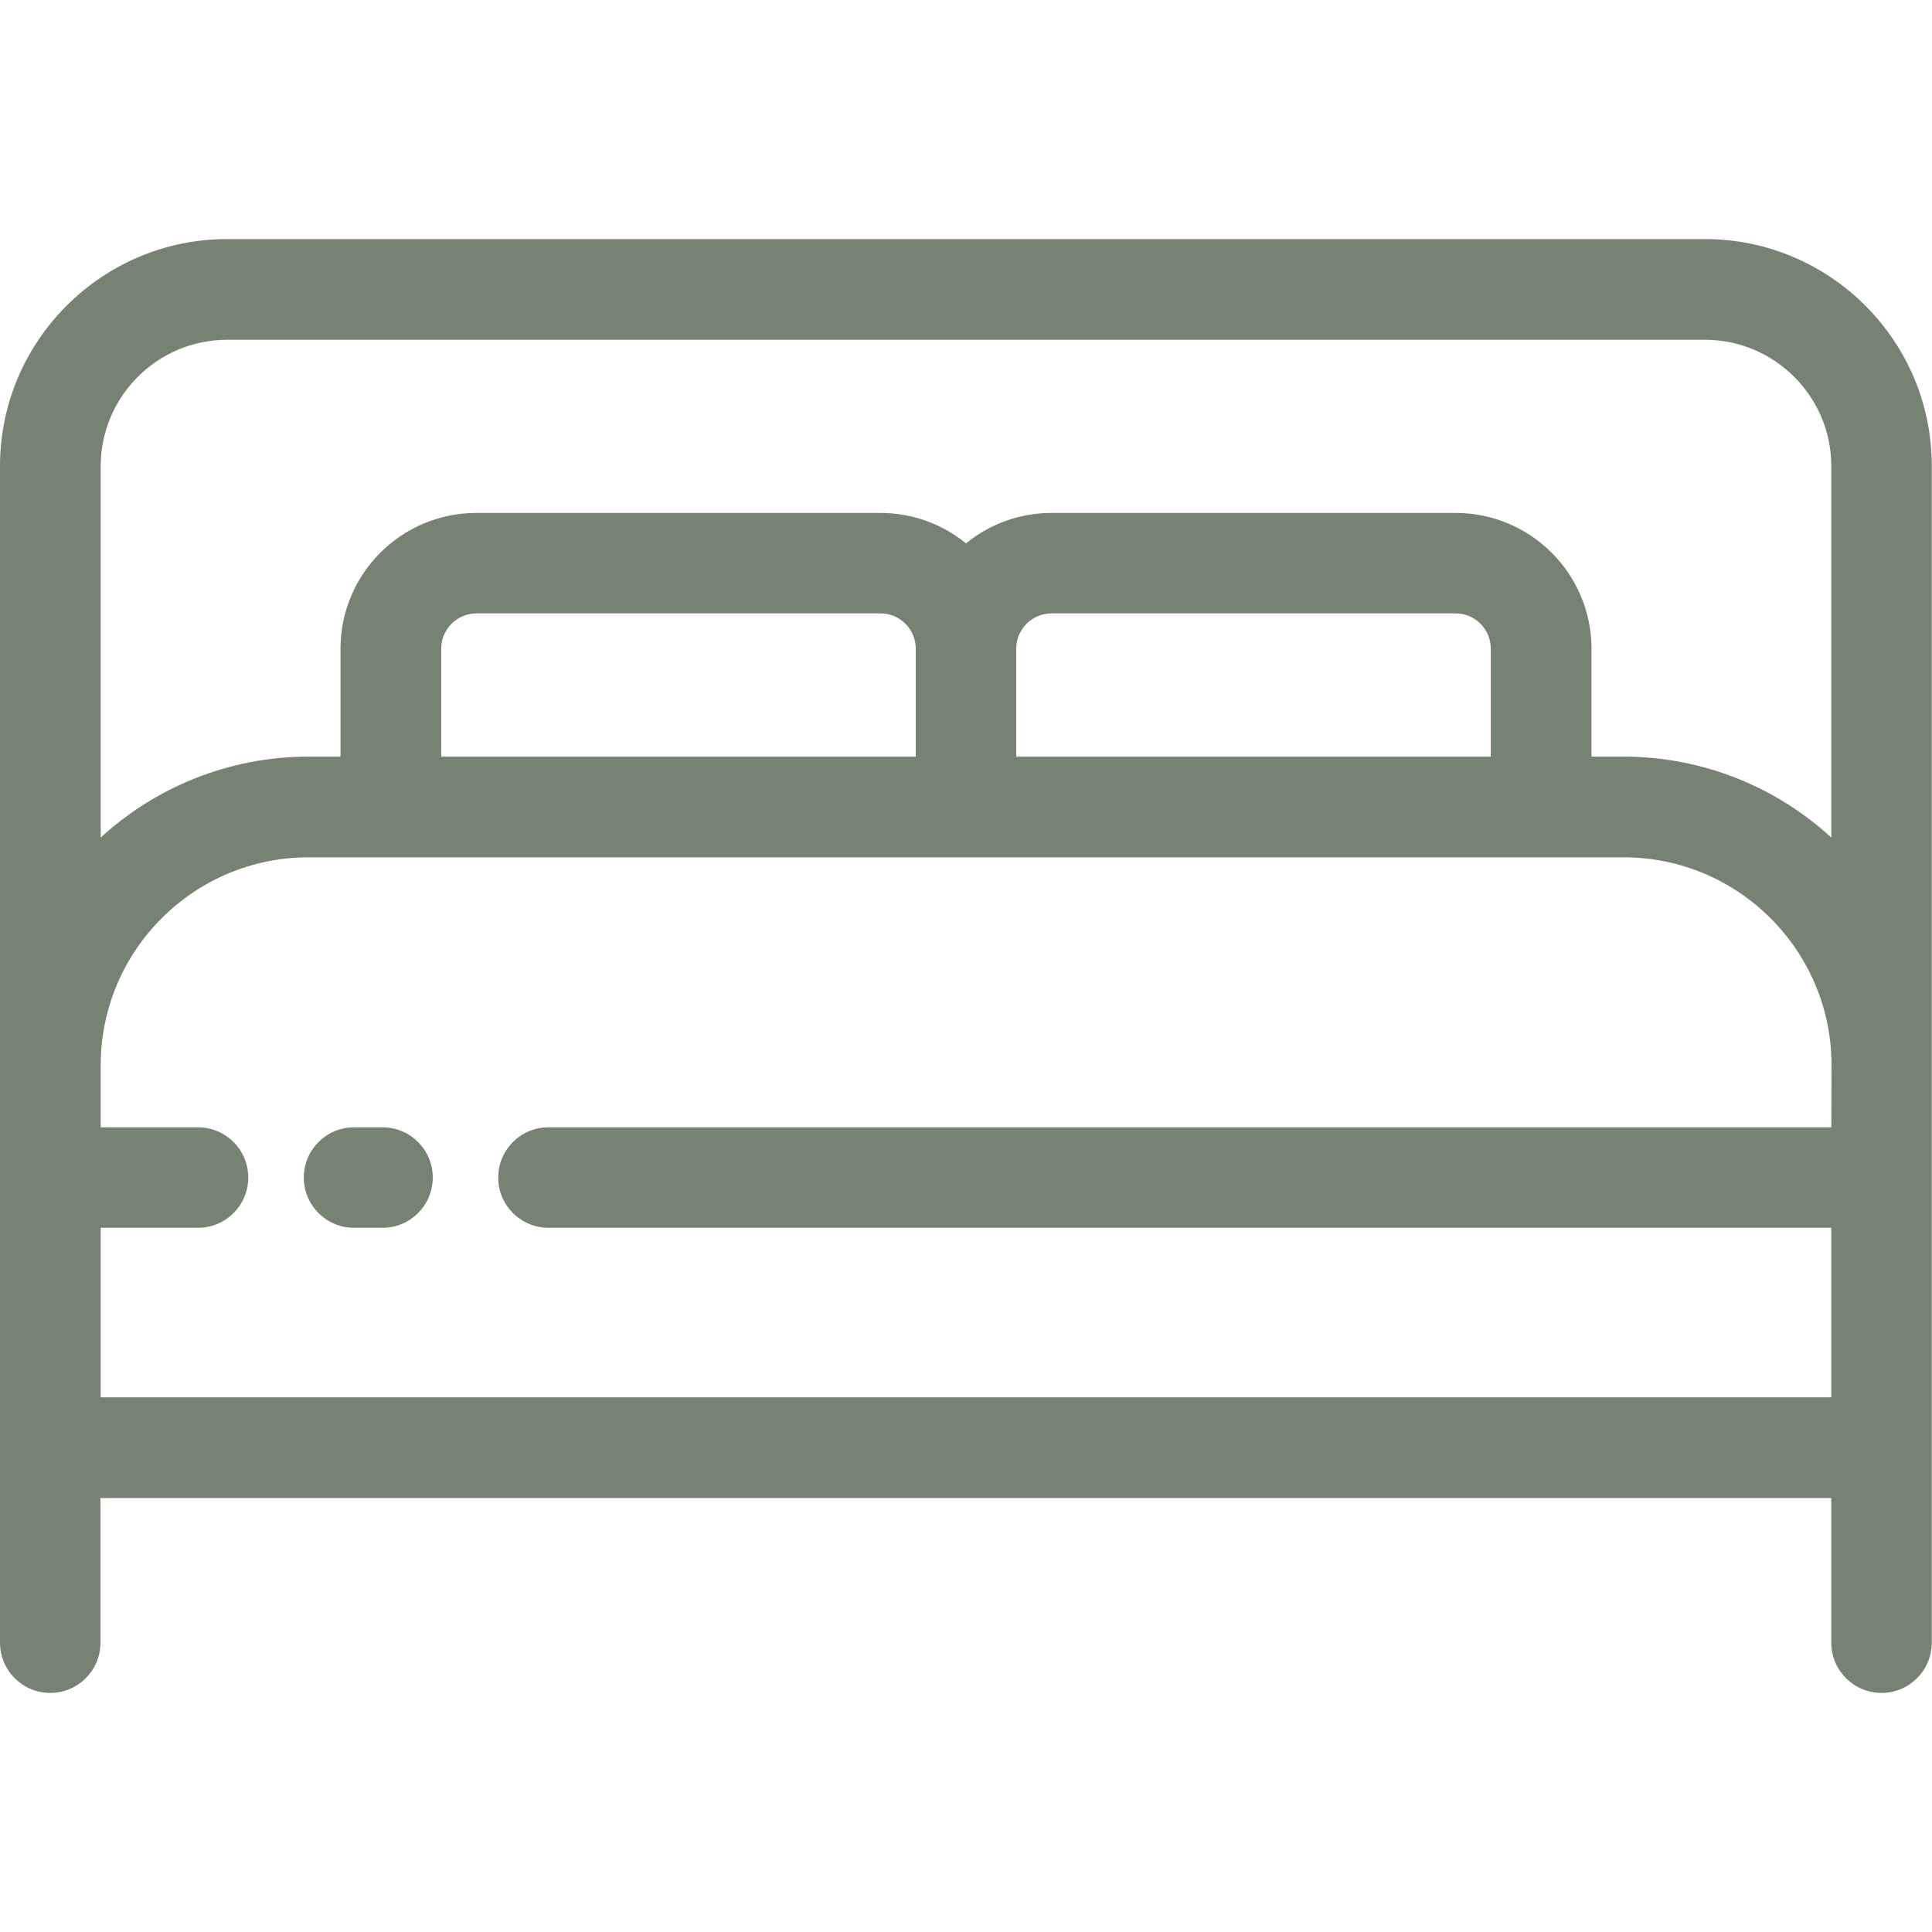<svg xmlns="http://www.w3.org/2000/svg" xmlns:v="https://vecta.io/nano" viewBox="0 0 800 800" fill="#768373"><path d="M706 99H94c-51.8 0-94 42.2-94 94v294.6 111.8 80.7C0 691.7 9.3 701 20.8 701s20.8-9.3 20.8-20.8v-59.9h716.7v59.9c0 11.5 9.3 20.8 20.8 20.8s20.8-9.3 20.8-20.8v-80.7-111.9V193c.1-51.8-42.1-94-93.9-94zM41.7 193c0-28.8 23.5-52.3 52.3-52.3h612c28.8 0 52.3 23.5 52.3 52.3v153.8c-22.7-20.8-53-33.5-86.1-33.5H659v-44.7c0-31-25.2-56.2-56.2-56.2H435.4c-13.4 0-25.7 4.7-35.4 12.6-9.7-7.9-22-12.6-35.4-12.6H197.2c-31 0-56.2 25.2-56.2 56.2v44.7h-13.2c-33.1 0-63.4 12.7-86.1 33.5V193zm575.6 75.6v44.7H420.8v-44.7c0-8 6.5-14.6 14.6-14.6h167.4c8 0 14.5 6.6 14.5 14.6zm-238.1 0v44.7H182.7v-44.7c0-8 6.5-14.6 14.6-14.6h167.4c7.9 0 14.5 6.6 14.5 14.6zm379.1 198.2H227.1c-11.5 0-20.8 9.3-20.8 20.8s9.3 20.8 20.8 20.8h531.2v70.2H41.7v-70.2H82c11.5 0 20.8-9.3 20.8-20.8s-9.3-20.8-20.8-20.8H41.7v-25.7c0-47.5 38.6-86.1 86.1-86.1h34.1H400h238.2 34.1c47.5 0 86.1 38.6 86.1 86.1l-.1 25.7h0zm-599.9 0h-11.8c-11.5 0-20.8 9.3-20.8 20.8s9.3 20.8 20.8 20.8h11.8c11.5 0 20.8-9.3 20.8-20.8s-9.3-20.8-20.8-20.8z"></path></svg>